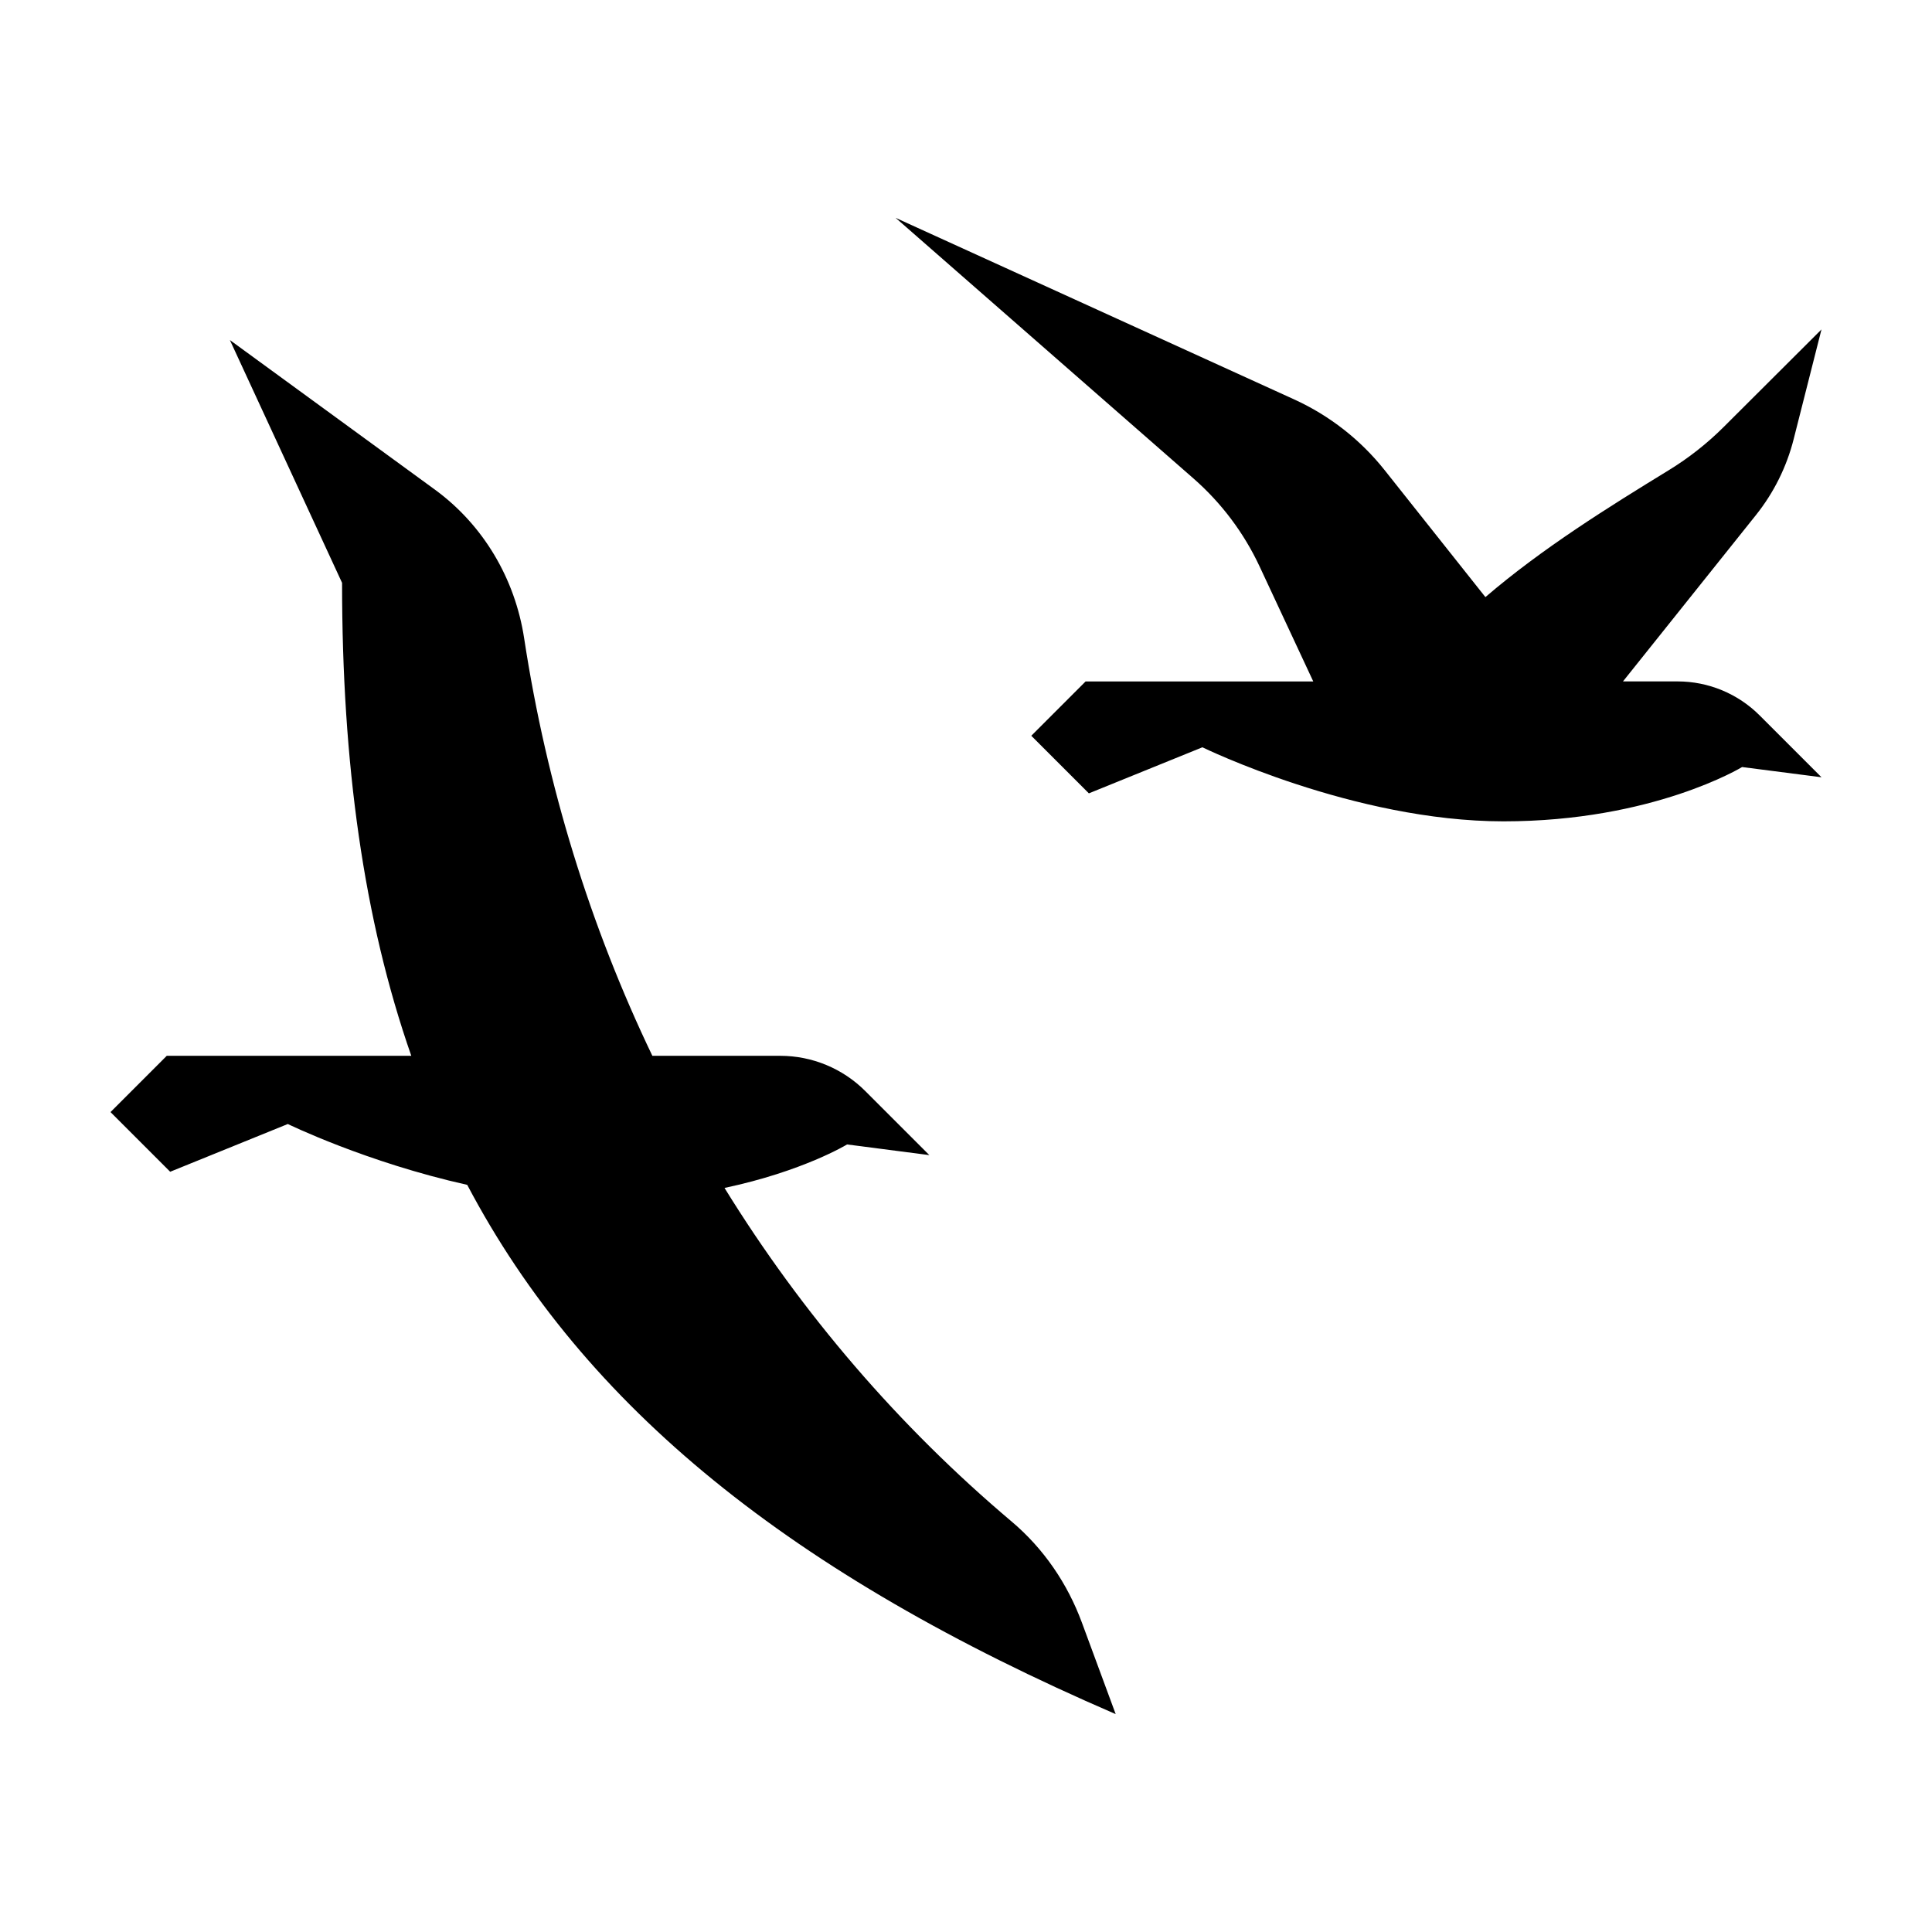 <?xml version="1.0" encoding="UTF-8"?>
<!-- Uploaded to: ICON Repo, www.iconrepo.com, Generator: ICON Repo Mixer Tools -->
<svg fill="#000000" width="800px" height="800px" version="1.1" viewBox="144 144 512 512" xmlns="http://www.w3.org/2000/svg">
 <path d="m267.82 458c-26.73-5.953-47.543-16.125-47.543-16.125l-31.176 12.652-15.816-15.816 14.914-14.914h64.797c-12.656-36.219-18.344-77.535-18.344-125.34l-29.73-64.34 54.289 39.605c12.898 9.41 21.285 23.66 23.695 39.438 5.981 39.16 17.527 76.348 33.977 110.64h33.891c8.449 0 16.547 3.356 22.52 9.324l16.992 16.992-21.801-2.828s-11.68 7.129-32.48 11.527c20.555 33.309 46.16 63.141 76.125 88.438 8.43 7.117 14.758 16.398 18.582 26.746l8.957 24.258c-85.938-37.09-140.73-81.234-171.85-140.26zm320.76-133.42h-14.473l35.23-44.074c4.731-5.918 8.148-12.785 10.004-20.133l7.371-29.07-25.906 25.84c-4.387 4.379-9.273 8.223-14.559 11.461-15.836 9.699-33.559 20.711-48.598 33.633l-26.691-33.625c-6.402-8.07-14.637-14.504-24.008-18.773l-105.61-48.113 78.953 69.082c7.394 6.473 13.359 14.414 17.516 23.316l14.219 30.465-60.336 0.004-14.391 14.391 15.262 15.262 30.086-12.207s40.117 19.625 79.797 19.625c39.68 0 63.227-14.391 63.227-14.391l21.043 2.711-16.398-16.398c-5.762-5.762-13.582-9.004-21.734-9.004z"/>
</svg>